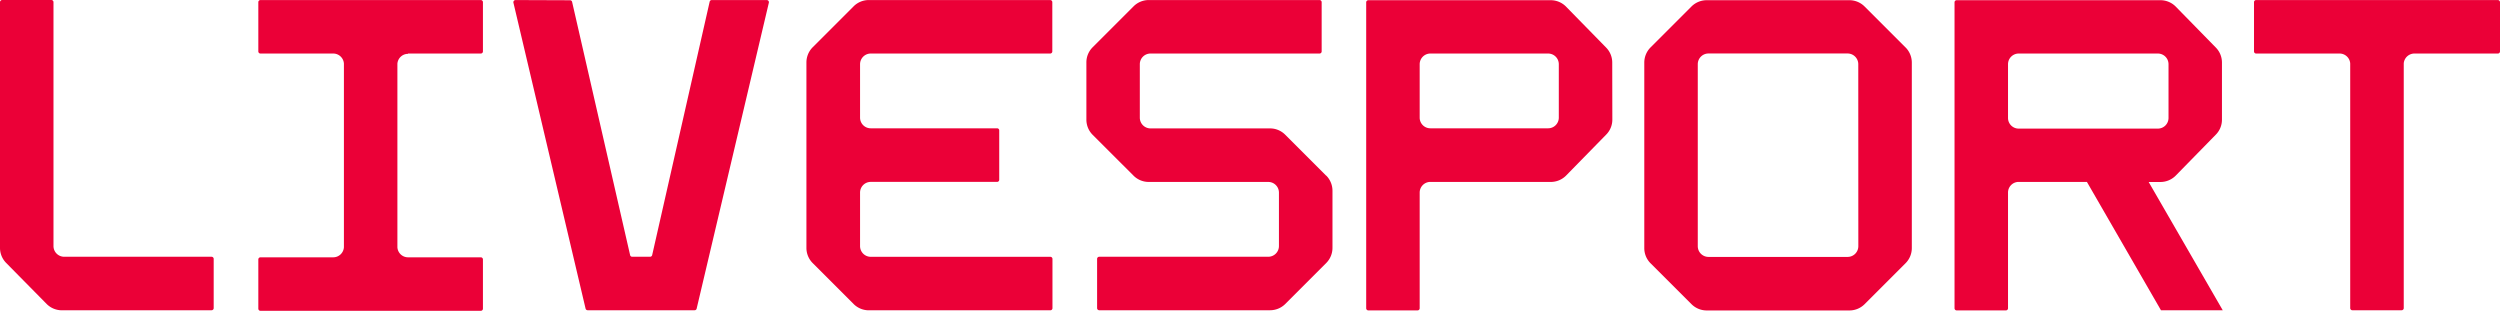 <svg xmlns="http://www.w3.org/2000/svg" id="Layer_1" width="494.53" height="61.48" data-name="Layer 1" version="1.1"><defs id="defs13"><clipPath id="clip-path"><path id="rect4" d="M-16 207.79h530v107.55H-16z" class="cls-1" style="fill:none"/></clipPath><clipPath id="clip-path-2"><path id="rect7" d="M-50.19 164.28h600.38v184.06H-50.19z" class="cls-1" style="fill:none"/></clipPath><clipPath id="clip-path-3"><path id="rect10" d="M-50.19 164.28h600.38v184.06H-50.19z" class="cls-1" style="fill:none"/></clipPath><style id="style2">.cls-1{fill:none}.cls-5{fill:#eb0037}</style></defs><g id="g37" clip-path="url(#clip-path)" style="clip-path:url(#clip-path)" transform="translate(-2.76 -225.62)"><g id="g35" clip-path="url(#clip-path-2)" style="clip-path:url(#clip-path-2)"><g id="g33" clip-path="url(#clip-path-3)" style="clip-path:url(#clip-path-3)"><path id="path15" d="M44.6 287H15a4.26 4.26 0 0 1-3-1.24l-8-8.11a4.24 4.24 0 0 1-1.24-3v-48.6a.43.43 0 0 1 .43-.43h9.73a.42.42 0 0 1 .42.43v48.25a2.12 2.12 0 0 0 2.12 2.11H44.6a.42.42 0 0 1 .43.42v9.74a.42.42 0 0 1-.43.42" class="cls-5" style="fill:#eb0037"/><path id="path17" d="m265.08 260.36-8.1-8.1a4.22 4.22 0 0 0-3-1.24h-23.63a2.12 2.12 0 0 1-2.12-2.12v-10.57a2.11 2.11 0 0 1 2.11-2.12h33.44a.42.42 0 0 0 .42-.42v-9.73a.42.42 0 0 0-.42-.43H230a4.24 4.24 0 0 0-3 1.24l-8.1 8.1a4.22 4.22 0 0 0-1.24 3v11.31a4.25 4.25 0 0 0 1.23 3l8.11 8.1a4.23 4.23 0 0 0 3 1.23h23.63a2.11 2.11 0 0 1 2.12 2.11v10.58a2.12 2.12 0 0 1-2.12 2.11H220.2a.42.42 0 0 0-.42.42v9.74a.42.42 0 0 0 .42.42H254a4.26 4.26 0 0 0 3-1.24l8.1-8.1a4.24 4.24 0 0 0 1.24-3v-11.3a4.24 4.24 0 0 0-1.24-3" class="cls-5" style="fill:#eb0037"/><path id="path19" d="M104.73 225.63a.43.43 0 0 0-.41.52l14.27 60.5a.43.43 0 0 0 .42.34h21.15a.41.41 0 0 0 .4-.3l14.29-60.54a.43.43 0 0 0-.41-.52h-10.89a.42.42 0 0 0-.41.33l-11.37 50.11a.43.43 0 0 1-.42.34h-3.54a.42.42 0 0 1-.41-.34L115.93 226a.42.42 0 0 0-.41-.33z" class="cls-5" style="fill:#eb0037"/><path id="path21" d="M175 236.21h35.5a.42.42 0 0 0 .42-.42v-9.73a.42.42 0 0 0-.42-.43h-35.88a4.24 4.24 0 0 0-3 1.24l-8.1 8.1a4.26 4.26 0 0 0-1.24 3v36.69a4.24 4.24 0 0 0 1.24 3l8.1 8.1a4.24 4.24 0 0 0 3 1.24h35.91a.42.42 0 0 0 .42-.42v-9.74a.42.42 0 0 0-.42-.42H175a2.12 2.12 0 0 1-2.11-2.12v-10.58a2.12 2.12 0 0 1 2.11-2.12h25a.42.42 0 0 0 .42-.42v-9.73a.42.42 0 0 0-.42-.45h-25a2.11 2.11 0 0 1-2.11-2.11v-10.56a2.12 2.12 0 0 1 2.11-2.12" class="cls-5" style="fill:#eb0037"/><path id="path23" d="M496.86 225.63h-47.81a.42.42 0 0 0-.42.43v9.73a.42.42 0 0 0 .42.42h16.51a2.11 2.11 0 0 1 2.1 1.95v48.41a.42.42 0 0 0 .43.42h9.74a.42.42 0 0 0 .42-.42v-48.41a2.12 2.12 0 0 1 2.11-1.95h16.5a.42.42 0 0 0 .43-.42v-9.73a.43.43 0 0 0-.43-.43" class="cls-5" style="fill:#eb0037"/><path id="path25" d="m379.69 235-8.1-8.1a4.24 4.24 0 0 0-3-1.24h-28.23a4.28 4.28 0 0 0-3 1.24l-8.1 8.1a4.26 4.26 0 0 0-1.24 3v36.69a4.23 4.23 0 0 0 1.23 3l8.11 8.1a4.24 4.24 0 0 0 3 1.24h28.24a4.24 4.24 0 0 0 3-1.24l8.1-8.1a4.24 4.24 0 0 0 1.24-3V238a4.26 4.26 0 0 0-1.24-3m-9.34 39.32a2.12 2.12 0 0 1-2.12 2.12h-27.52a2.12 2.12 0 0 1-2.12-2.12v-36a2.12 2.12 0 0 1 2.12-2.12h27.51a2.12 2.12 0 0 1 2.12 2.12z" class="cls-5" style="fill:#eb0037"/><path id="path27" d="M442.29 238a4.22 4.22 0 0 0-1.24-3l-7.93-8.1a4.26 4.26 0 0 0-3-1.24h-40.31a.42.42 0 0 0-.42.43v60.51a.42.42 0 0 0 .42.42h9.73a.42.42 0 0 0 .43-.42v-22.9a2.11 2.11 0 0 1 1.93-2.09h13.68L430.23 287h12.22l-14.66-25.38h2.33a4.26 4.26 0 0 0 3-1.24l7.93-8.1a4.2 4.2 0 0 0 1.24-3zm-10.57 10.94a2.11 2.11 0 0 1-2.11 2.12h-27.53a2.11 2.11 0 0 1-2.11-2.09v-10.66a2.12 2.12 0 0 1 2.09-2.1h27.55a2.11 2.11 0 0 1 2.11 2.12z" class="cls-5" style="fill:#eb0037"/><path id="path29" d="M321.68 238a4.22 4.22 0 0 0-1.24-3l-7.93-8.1a4.26 4.26 0 0 0-3-1.24h-36.07a.43.43 0 0 0-.43.43v60.51a.42.42 0 0 0 .43.42h9.73a.42.42 0 0 0 .42-.42v-22.9a2.12 2.12 0 0 1 1.94-2.09h24a4.26 4.26 0 0 0 3-1.24l7.93-8.1a4.2 4.2 0 0 0 1.24-3zm-10.57 10.94A2.11 2.11 0 0 1 309 251h-23.29a2.11 2.11 0 0 1-2.12-2.09v-10.6a2.12 2.12 0 0 1 2.1-2.1H309a2.11 2.11 0 0 1 2.11 2.12z" class="cls-5" style="fill:#eb0037"/><path id="path31" d="M83.47 236.21h14.4a.42.42 0 0 0 .42-.43v-9.72a.42.42 0 0 0-.42-.43H54.28a.42.42 0 0 0-.42.43v9.72a.42.42 0 0 0 .42.43h14.4a2.12 2.12 0 0 1 2.11 2v36.31a2.12 2.12 0 0 1-2.11 2h-14.4a.42.42 0 0 0-.42.42v9.74a.42.42 0 0 0 .42.42h43.59a.42.42 0 0 0 .42-.42v-9.74a.42.42 0 0 0-.42-.42h-14.4a2.11 2.11 0 0 1-2.1-2v-36.3a2.11 2.11 0 0 1 2.1-1.95" class="cls-5" style="fill:#eb0037"/></g></g></g></svg>